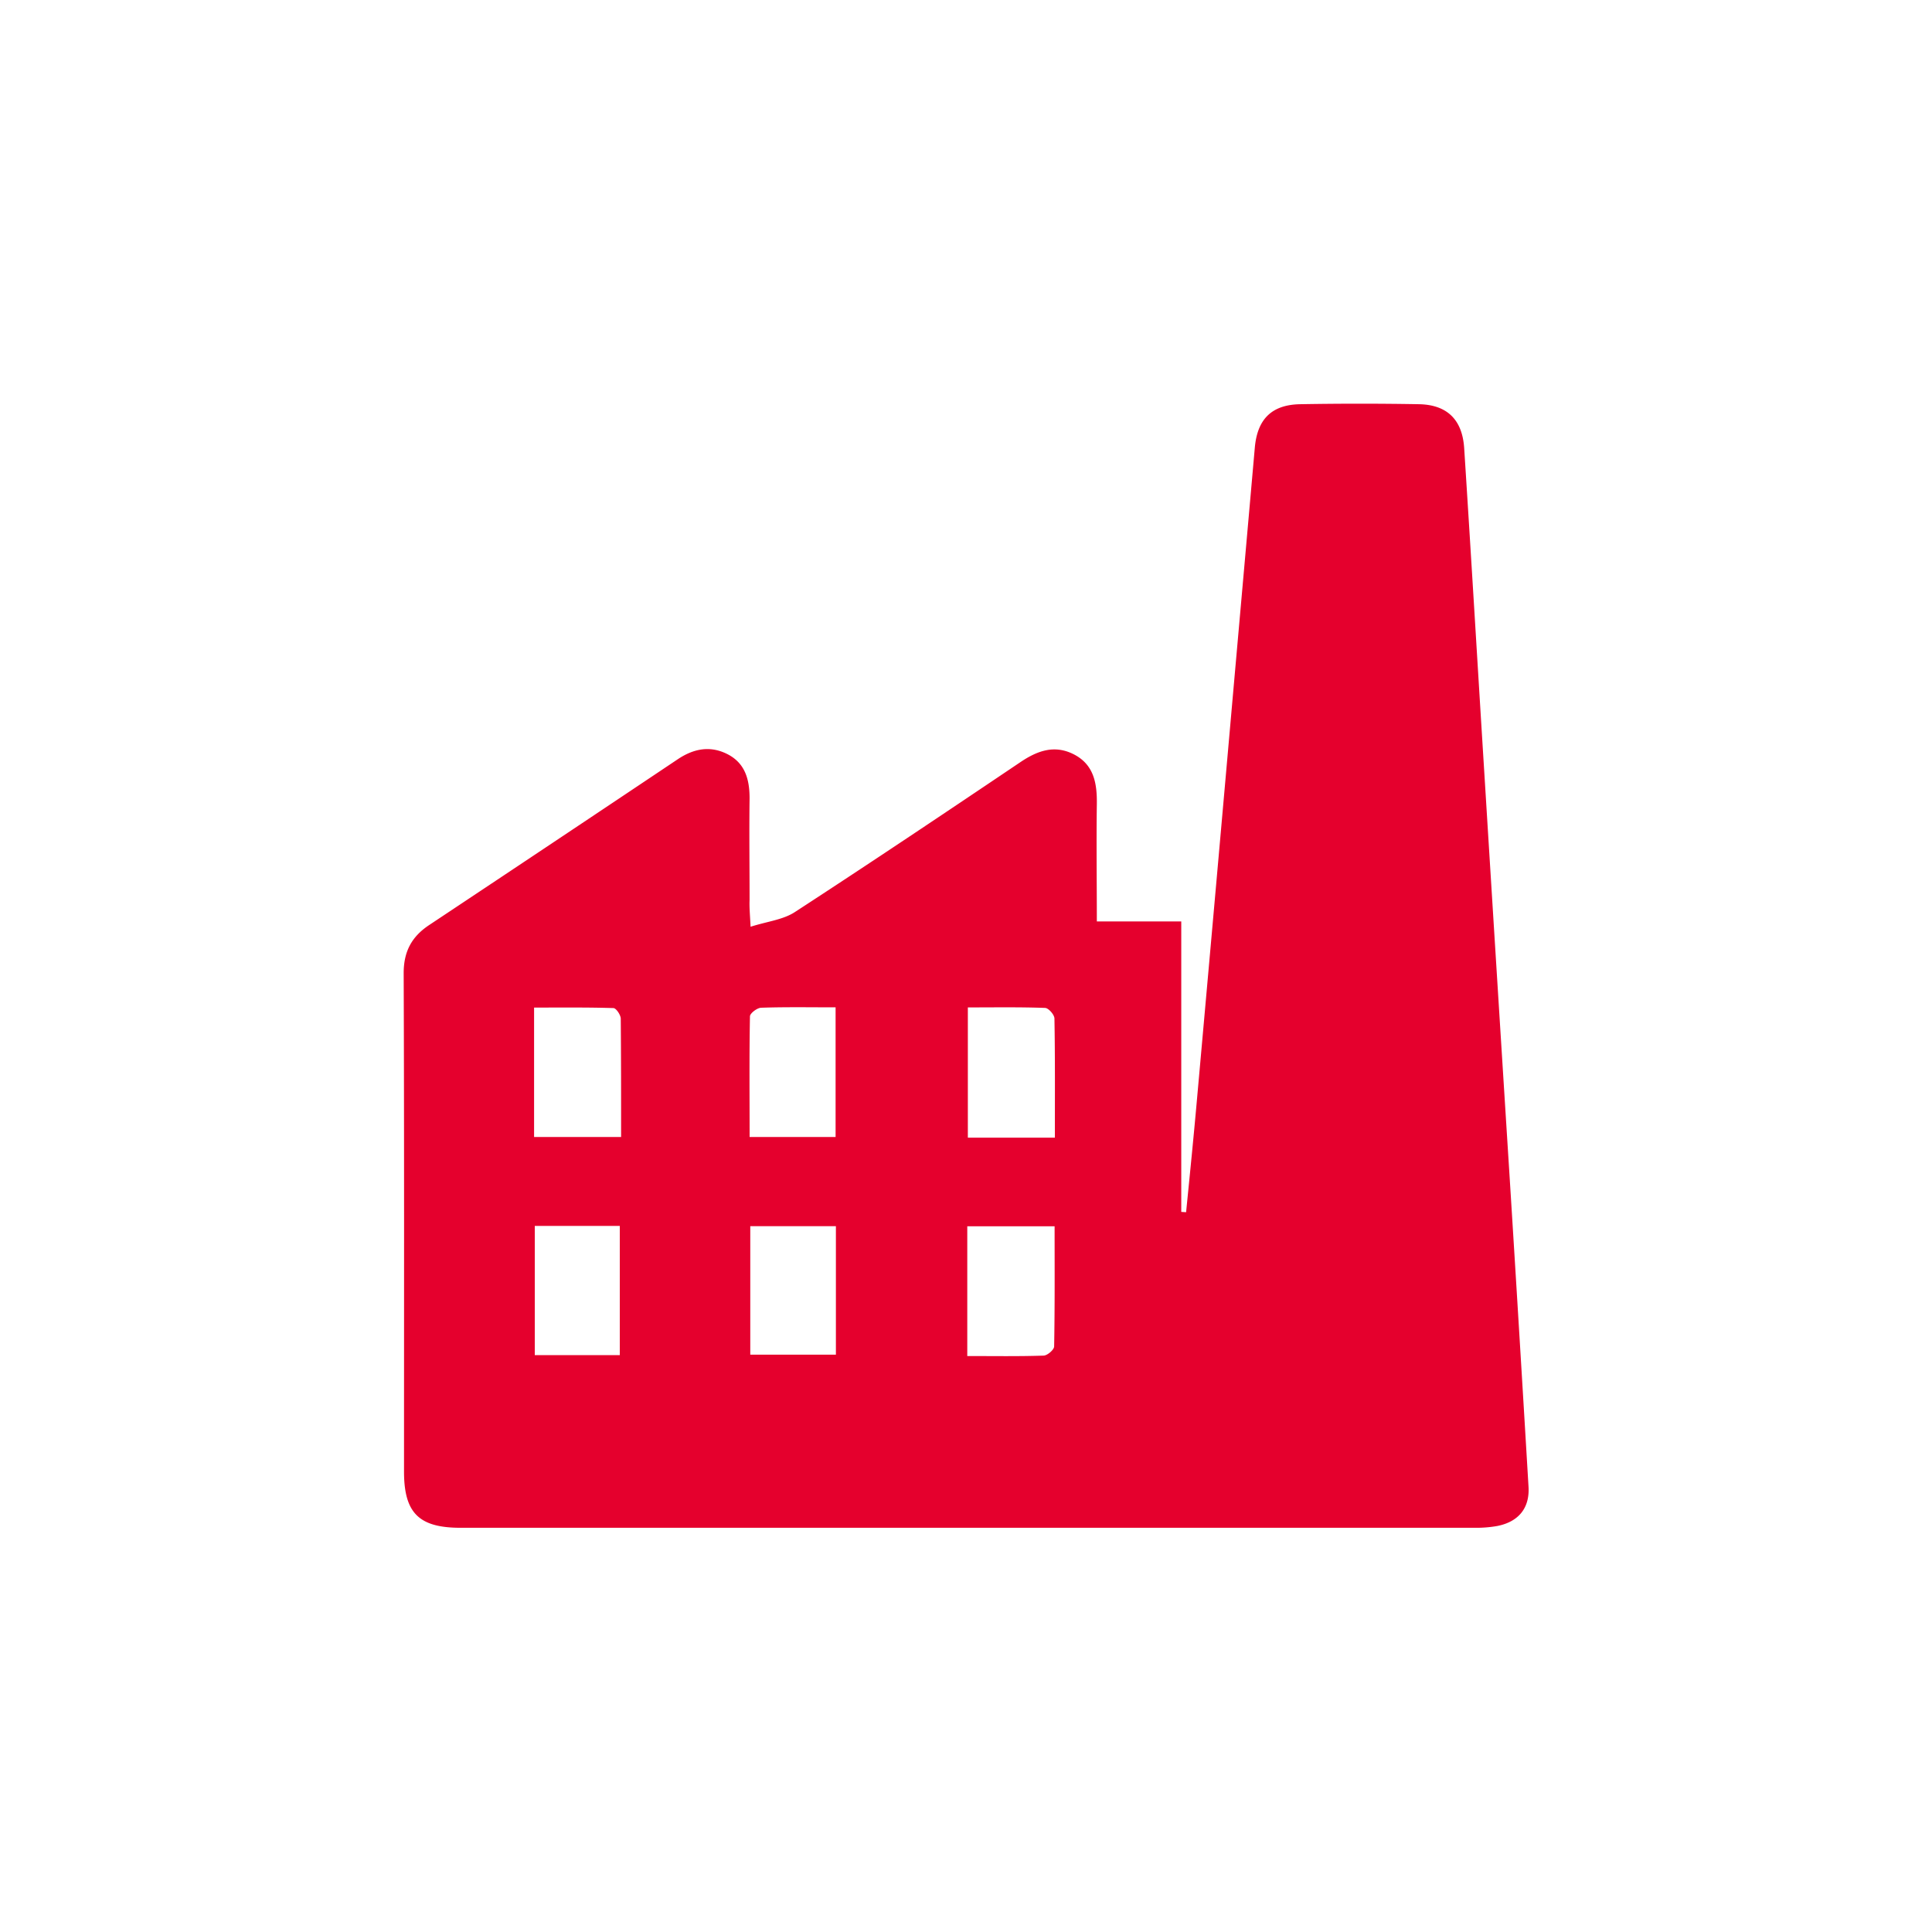 <svg id="Livello_1" data-name="Livello 1" xmlns="http://www.w3.org/2000/svg" viewBox="0 0 500 500"><defs><style>.cls-1{fill:#e5002d;}</style></defs><title>Tavola disegno 1</title><path id="_18" data-name="18" class="cls-1" d="M194.25,239.84c4.38-1.39,8.4-1.81,11.43-3.78,19.53-12.7,38.88-25.68,58.21-38.69,4.39-3,8.84-4.71,13.87-2.22,5.38,2.67,6.18,7.62,6.1,13-.14,9.91,0,19.82,0,30.31h21.85v75.18l1.25.08c1-10,2-19.94,2.88-29.92q4.89-54.56,9.7-109.13,2.61-29.39,5.2-58.77c.64-7.36,4.3-11.15,11.74-11.29q15.38-.27,30.75,0c7.28.14,11.23,4,11.7,11.39,1.82,28.21,3.49,56.43,5.25,84.64q3.25,52.47,6.57,104.93,2.48,39.6,4.83,79.2c.33,5.49-2.55,9.05-8.05,10.15a31.39,31.39,0,0,1-5.9.47q-131.22,0-262.44,0c-10.79,0-14.63-3.85-14.63-14.55,0-43,.07-86-.09-129,0-5.6,2.09-9.44,6.57-12.42q32.2-21.4,64.34-42.91c4-2.69,8.19-3.59,12.61-1.47,4.79,2.3,6,6.56,6,11.56-.12,8.77,0,17.53,0,26.3C193.91,234.75,194.08,236.52,194.25,239.84ZM273,294.42c0-10.69.07-20.76-.11-30.81,0-1-1.54-2.73-2.41-2.76-6.56-.24-13.13-.13-20-.13v33.7ZM138.4,317.27V350.7h22V317.27Zm55.77,33.32h22.16V317.33H194.17Zm56.16.35c6.94,0,13.34.11,19.72-.11,1,0,2.74-1.52,2.76-2.36.19-10.32.12-20.64.12-31.11h-22.6ZM138.22,294.25h22.52c0-10.49,0-20.54-.09-30.59,0-1-1.2-2.75-1.89-2.77-6.84-.21-13.69-.13-20.54-.13Zm55.74,0h22.29V260.7c-6.71,0-13-.11-19.22.1-1.05,0-2.92,1.43-2.94,2.22C193.89,273.38,194,283.74,194,294.27Z"/></svg>